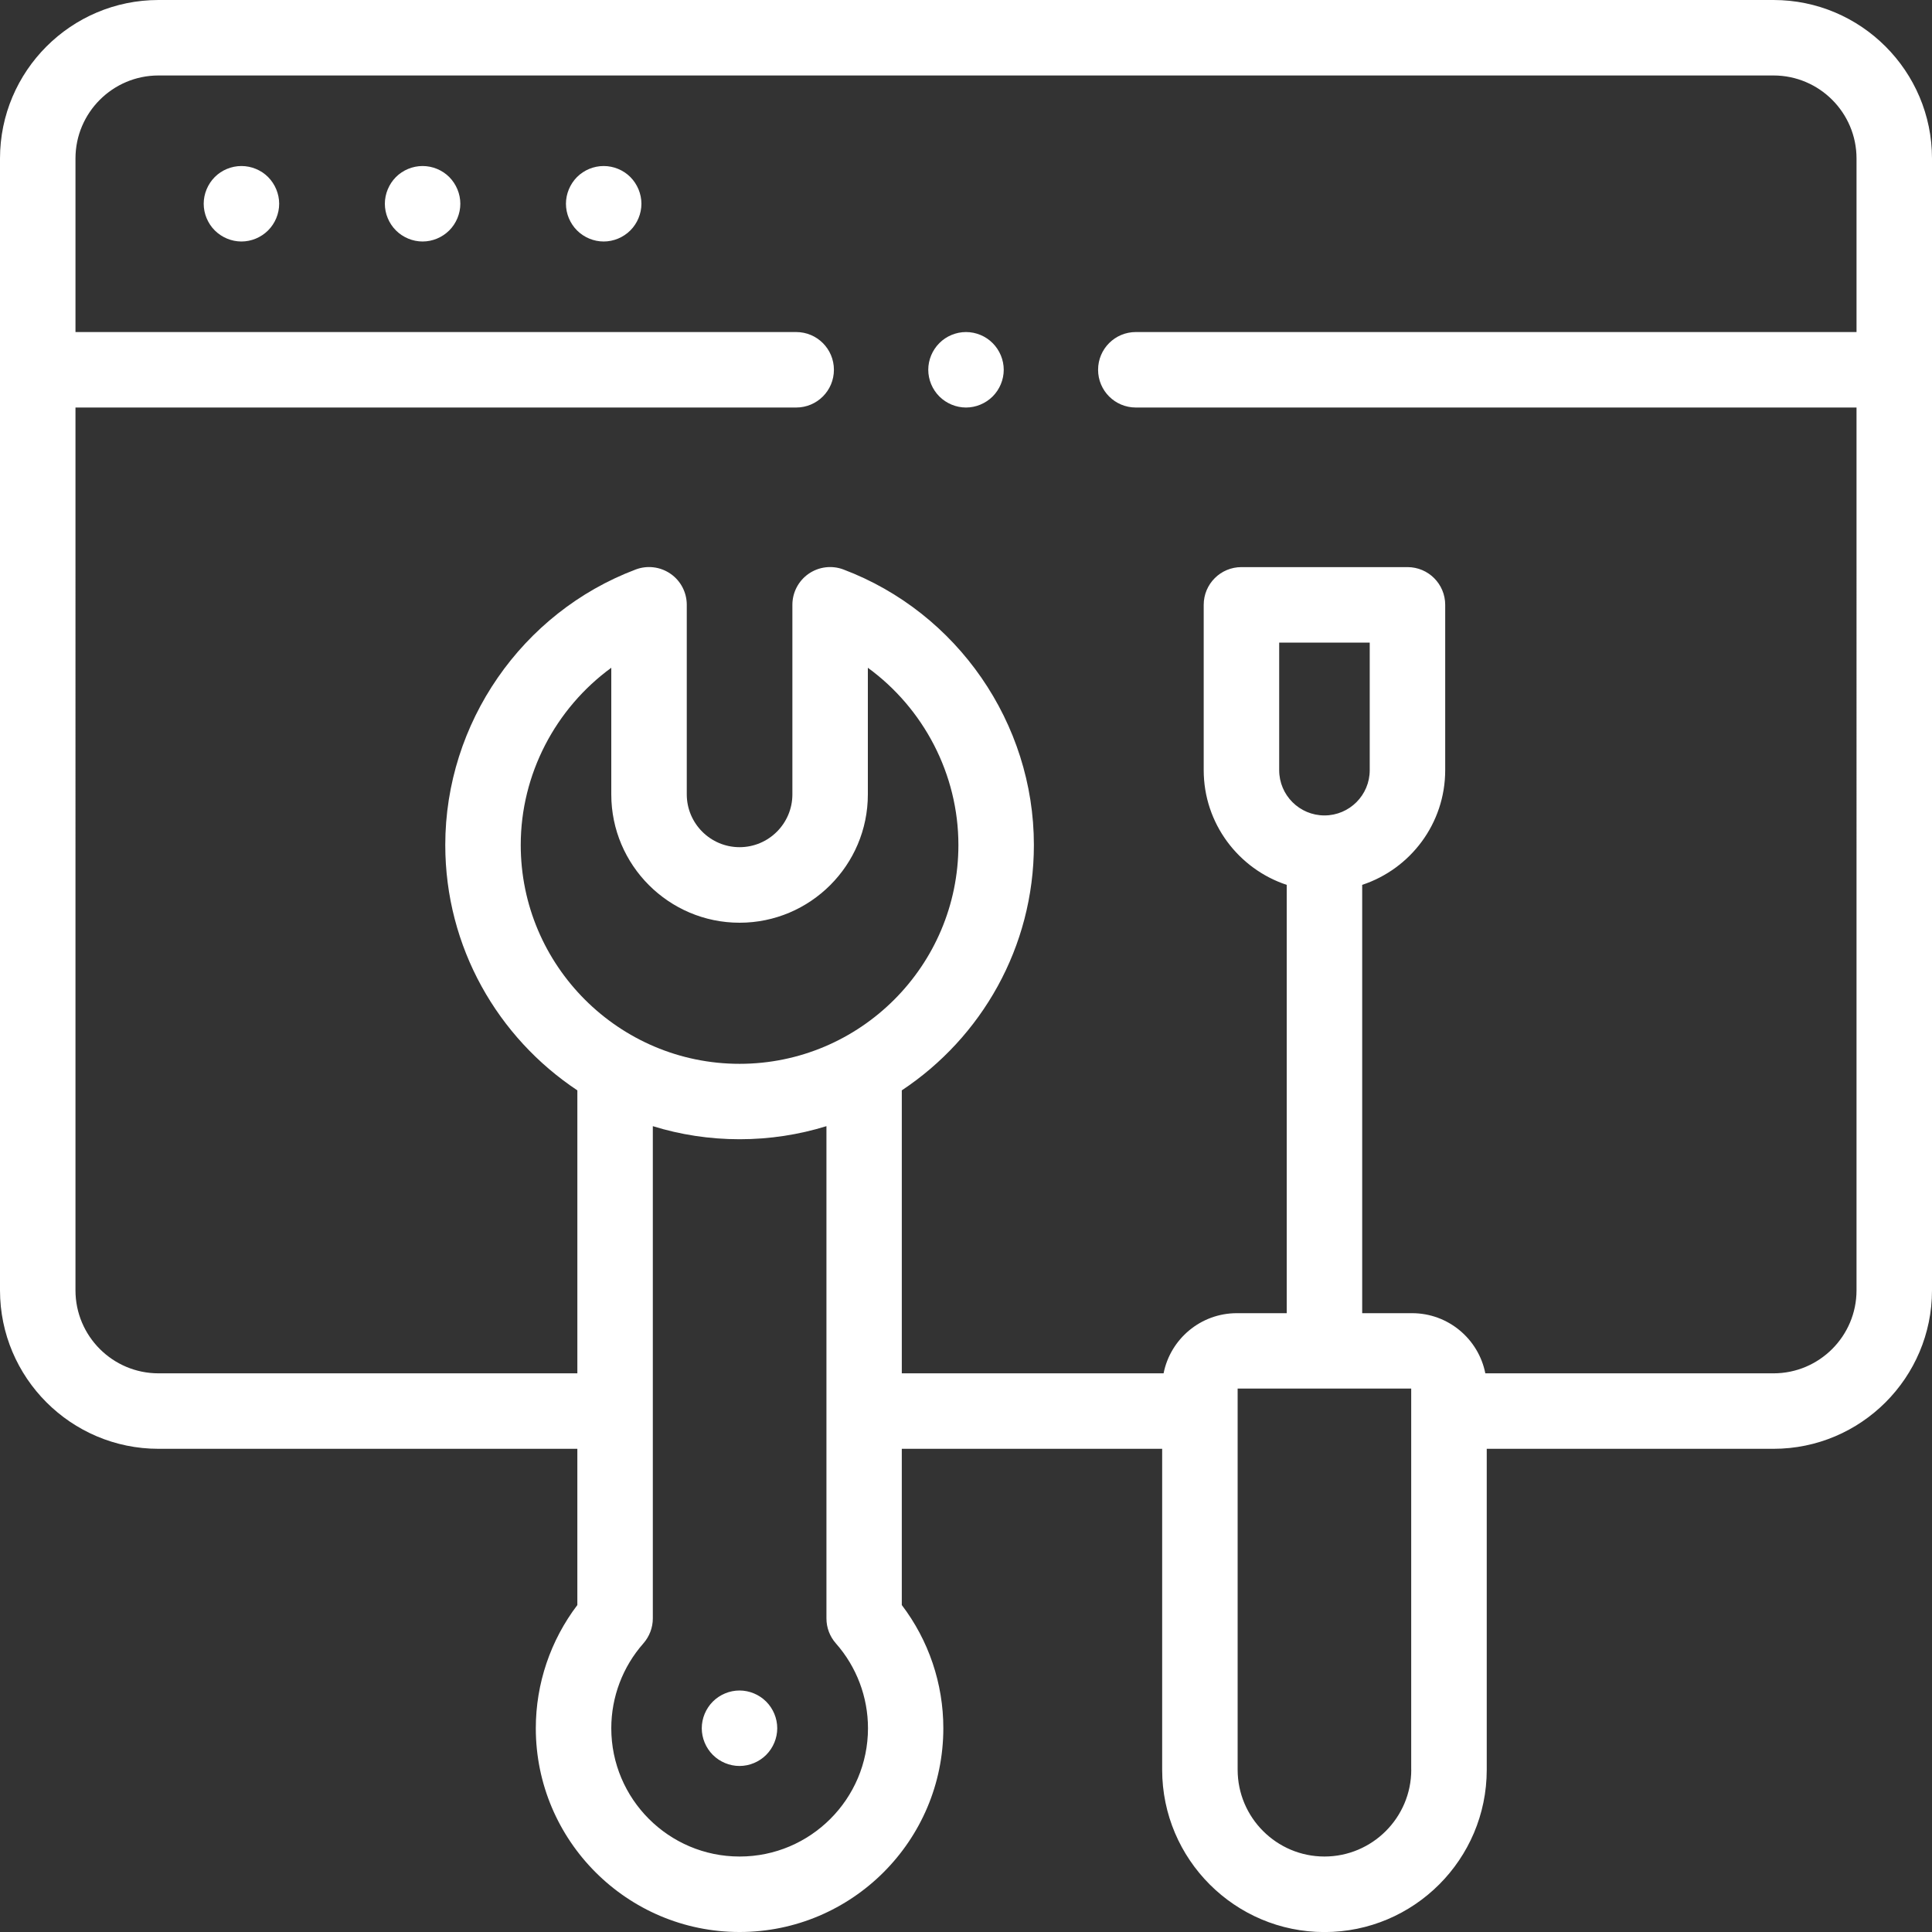 <?xml version="1.0" encoding="UTF-8"?><svg id="Maintenance" xmlns="http://www.w3.org/2000/svg" viewBox="0 0 300 300"><rect x="0" y="0" width="300" height="300" fill="#333333" stroke="none"/><defs><style>.cls-1{fill:#fff;}</style></defs><path class="cls-1" d="M150,51.56c-1.54,0-3.05,.62-4.14,1.72-1.09,1.09-1.72,2.6-1.72,4.14s.63,3.05,1.72,4.14,2.6,1.72,4.14,1.72,3.05-.63,4.14-1.72,1.72-2.6,1.72-4.14-.63-3.05-1.72-4.14c-1.09-1.1-2.6-1.72-4.14-1.72ZM275.39,0H24.61C11.04,0,0,11.04,0,24.61V200.36c0,13.57,11.04,24.61,24.61,24.61H89.65v24.26c-4.17,5.49-6.45,12.2-6.45,19.13,0,17.45,14.19,31.64,31.64,31.64s31.64-14.19,31.64-31.64c0-6.93-2.27-13.64-6.45-19.13v-24.26h40.43v49.84c0,13.89,11.3,25.2,25.2,25.2s25.2-11.3,25.2-25.2v-49.84h44.53c13.57,0,24.61-11.04,24.61-24.61V24.61C300,11.04,288.96,0,275.39,0ZM114.84,143.28c10.99,0,19.92-8.94,19.92-19.92v-19.67c8.65,6.3,14.06,16.52,14.06,27.52,0,18.74-15.25,33.98-33.98,33.98s-33.98-15.25-33.98-33.98c0-11,5.41-21.21,14.06-27.52v19.67c0,10.98,8.94,19.92,19.92,19.92h0Zm0,145c-10.99,0-19.92-8.94-19.92-19.92,0-4.85,1.77-9.53,4.98-13.17,.94-1.07,1.47-2.45,1.47-3.88v-76.44c4.26,1.32,8.79,2.03,13.48,2.03s9.21-.71,13.48-2.03v76.44c0,1.43,.52,2.81,1.47,3.88,3.21,3.64,4.98,8.32,4.98,13.17,0,10.98-8.94,19.92-19.92,19.92Zm104.3-13.48c0,7.43-6.05,13.48-13.48,13.48s-13.48-6.05-13.48-13.48v-59.18h26.95v59.18Zm-13.48-148.18c-3.88,0-7.03-3.15-7.03-7.03v-19.81h14.06v19.81c0,3.88-3.15,7.03-7.03,7.03Zm69.73,86.63h-44.75c-1.05-5.32-5.75-9.34-11.37-9.34h-7.75v-66.51c7.48-2.47,12.89-9.51,12.89-17.81v-25.67c0-3.24-2.62-5.86-5.86-5.86h-25.78c-3.24,0-5.86,2.62-5.86,5.86v25.67c0,8.29,5.41,15.34,12.89,17.81v66.51h-7.75c-5.62,0-10.32,4.02-11.37,9.34h-40.65v-43.94c12.35-8.19,20.51-22.21,20.51-38.11,0-18.9-11.88-36.09-29.57-42.77-1.8-.68-3.82-.43-5.4,.66-1.58,1.09-2.53,2.9-2.53,4.82v29.44c0,4.52-3.68,8.2-8.2,8.2s-8.2-3.68-8.2-8.2v-29.44c0-1.92-.94-3.73-2.53-4.82-1.58-1.09-3.6-1.34-5.4-.66-17.69,6.68-29.57,23.86-29.57,42.77,0,15.89,8.16,29.91,20.51,38.11v43.94H24.61c-7.11,0-12.89-5.78-12.89-12.89V63.28H123.63c3.24,0,5.86-2.62,5.86-5.86s-2.62-5.86-5.86-5.86H11.72V24.61c0-7.11,5.78-12.89,12.89-12.89h250.78c7.11,0,12.89,5.78,12.89,12.89v26.95h-111.91c-3.24,0-5.86,2.62-5.86,5.86s2.62,5.86,5.86,5.86h111.91V200.36c0,7.11-5.78,12.89-12.89,12.89ZM65.62,25.78c-1.54,0-3.05,.62-4.14,1.71-1.09,1.1-1.72,2.61-1.72,4.15s.63,3.05,1.72,4.14c1.09,1.09,2.6,1.72,4.14,1.72s3.05-.63,4.14-1.72c1.09-1.09,1.72-2.6,1.72-4.14s-.63-3.05-1.72-4.15c-1.09-1.09-2.6-1.71-4.14-1.71Zm-28.13,0c-1.54,0-3.05,.62-4.14,1.71-1.09,1.1-1.72,2.61-1.72,4.15s.63,3.05,1.72,4.14c1.09,1.09,2.6,1.72,4.14,1.72s3.05-.63,4.14-1.72c1.09-1.09,1.72-2.6,1.72-4.14s-.63-3.05-1.72-4.15c-1.09-1.09-2.6-1.71-4.14-1.71Zm56.25,0c-1.54,0-3.05,.62-4.14,1.71-1.09,1.1-1.72,2.61-1.72,4.15s.63,3.05,1.72,4.14c1.09,1.09,2.6,1.72,4.14,1.72s3.05-.63,4.14-1.72c1.09-1.09,1.72-2.6,1.72-4.14s-.63-3.05-1.72-4.15c-1.09-1.09-2.6-1.71-4.14-1.71Zm21.09,236.72c-1.54,0-3.05,.63-4.14,1.72-1.09,1.09-1.72,2.6-1.72,4.14s.63,3.05,1.72,4.14,2.6,1.72,4.14,1.72,3.05-.63,4.14-1.72,1.72-2.6,1.72-4.14-.63-3.05-1.72-4.14c-1.09-1.09-2.6-1.72-4.14-1.72Z"/></svg>